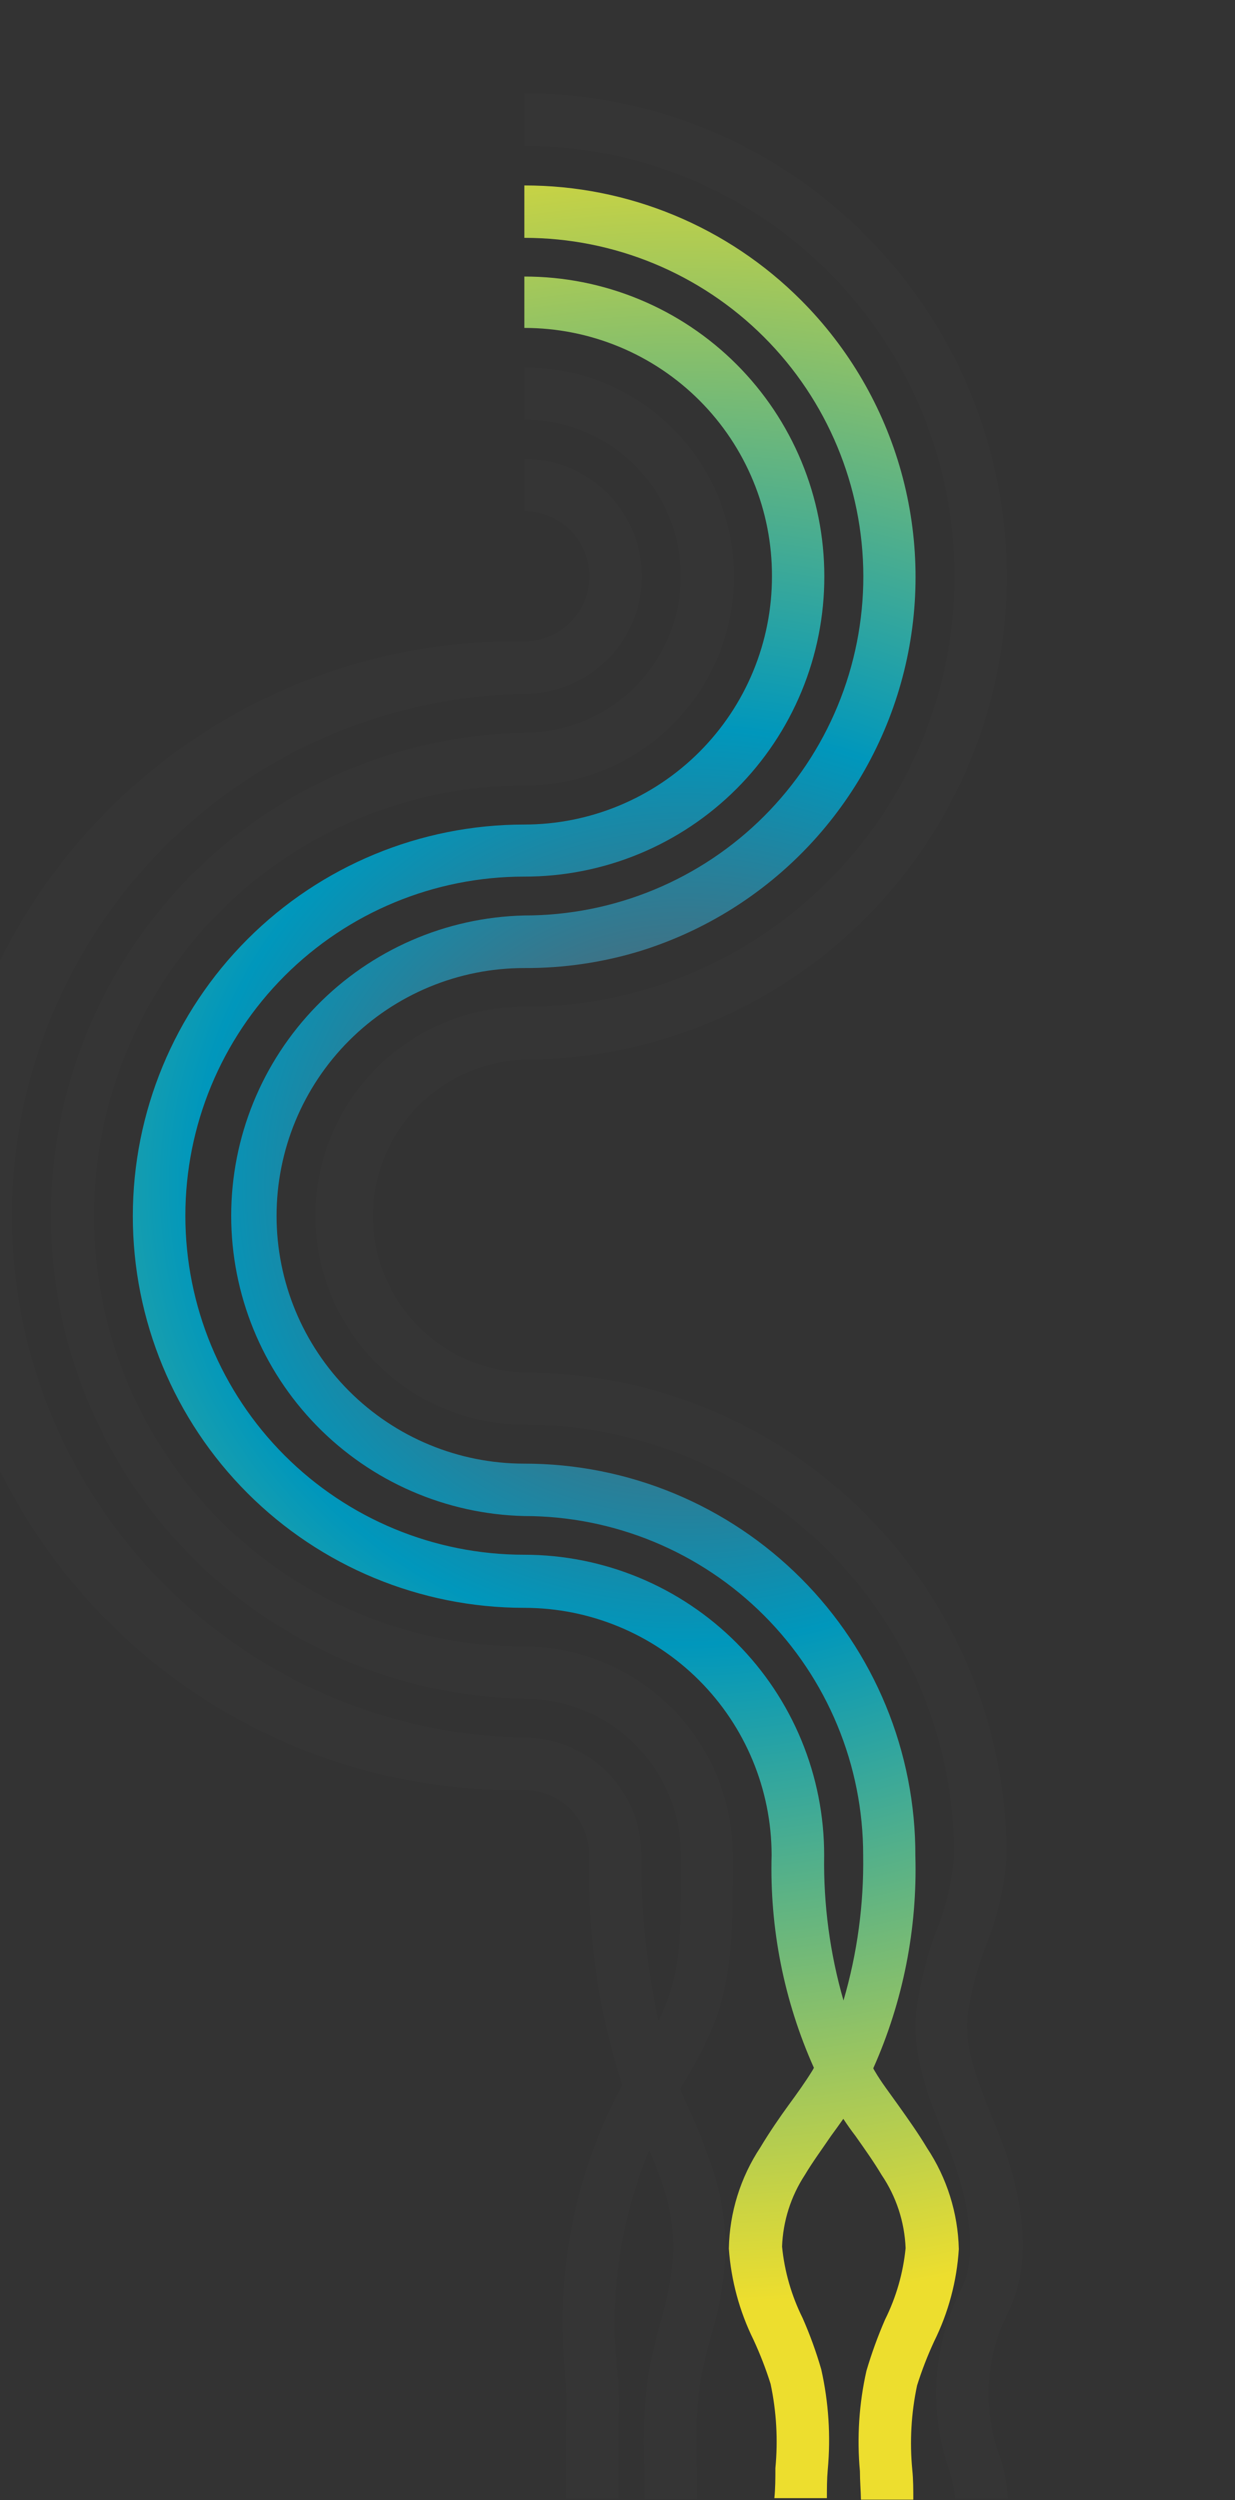 <svg width="482" height="975" viewBox="0 0 482 975" fill="none" xmlns="http://www.w3.org/2000/svg">
<rect x="0" y="0" width="482" height="975" fill="#333333" stroke="none"/>
<path d="M361.792 837.69C358.319 831.879 354.445 826.47 350.705 821.193C346.965 815.917 344.027 812.177 341.489 807.836C341.241 807.45 341.018 807.049 340.821 806.634C352.442 780.588 358.057 752.263 357.25 723.753C357.303 703.677 353.392 683.787 345.741 665.225C338.091 646.663 326.851 629.794 312.667 615.586C298.484 601.377 281.634 590.108 263.086 582.425C244.537 574.742 224.655 570.796 204.578 570.814C178.948 570.814 154.367 560.632 136.244 542.509C118.121 524.386 107.939 499.805 107.939 474.175C107.939 448.545 118.121 423.964 136.244 405.841C154.367 387.718 178.948 377.536 204.578 377.536C219.967 377.617 235.279 375.366 249.992 370.857C275.091 363.043 297.747 348.883 315.77 329.747C333.793 310.612 346.573 287.149 352.873 261.628C359.172 236.107 358.779 209.393 351.73 184.068C344.681 158.744 331.216 135.668 312.637 117.072C298.472 102.867 281.639 91.602 263.106 83.923C244.573 76.244 224.706 72.302 204.645 72.325V92.762C239.681 92.744 273.293 106.631 298.098 131.375C322.904 156.118 336.877 189.694 336.947 224.73C336.956 242.113 333.538 259.326 326.888 275.386C320.238 291.446 310.487 306.037 298.193 318.326C285.899 330.614 271.302 340.357 255.239 346.999C239.176 353.641 221.96 357.05 204.578 357.033C174.003 357.763 144.926 370.422 123.56 392.304C102.194 414.187 90.233 443.558 90.233 474.142C90.233 504.725 102.194 534.096 123.56 555.979C144.926 577.861 174.003 590.52 204.578 591.25C221.949 591.242 239.152 594.655 255.203 601.297C271.254 607.938 285.84 617.677 298.126 629.958C310.412 642.238 320.159 656.818 326.808 672.866C333.458 688.914 336.881 706.115 336.881 723.486C337.174 742.664 334.585 761.778 329.2 780.187C323.899 761.786 321.355 742.7 321.653 723.553C321.671 708.167 318.656 692.929 312.78 678.709C306.904 664.489 298.283 651.567 287.41 640.682C276.537 629.796 263.625 621.16 249.412 615.268C235.199 609.377 219.964 606.344 204.578 606.344C169.507 606.344 135.872 592.412 111.073 567.613C86.274 542.814 72.342 509.179 72.342 474.108C72.342 439.037 86.274 405.402 111.073 380.603C135.872 355.804 169.507 341.872 204.578 341.872C219.963 341.899 235.202 338.889 249.422 333.016C263.642 327.142 276.563 318.521 287.445 307.645C298.327 296.769 306.956 283.853 312.838 269.636C318.719 255.42 321.738 240.182 321.72 224.797C321.72 209.429 318.691 194.211 312.806 180.015C306.921 165.818 298.295 152.92 287.422 142.059C276.548 131.199 263.641 122.588 249.438 116.719C235.234 110.85 220.013 107.838 204.645 107.855V127.891C217.355 127.882 229.942 130.382 241.684 135.248C253.426 140.114 264.091 147.25 273.07 156.247C282.048 165.244 289.161 175.924 294.003 187.676C298.845 199.428 301.319 212.02 301.284 224.73C301.301 237.441 298.813 250.031 293.961 261.779C289.109 273.527 281.988 284.204 273.007 293.198C264.025 302.192 253.358 309.327 241.617 314.196C229.875 319.064 217.289 321.57 204.578 321.57C164.069 321.57 125.219 337.662 96.575 366.306C67.931 394.95 51.839 433.8 51.839 474.309C51.839 514.817 67.931 553.667 96.575 582.311C125.219 610.955 164.069 627.047 204.578 627.047C230.167 627.047 254.711 637.204 272.818 655.286C290.925 673.367 301.115 697.897 301.15 723.486C300.352 752.023 305.99 780.374 317.646 806.434C317.449 806.848 317.226 807.25 316.978 807.636C314.173 812.177 311.035 816.518 307.762 820.993C304.49 825.468 300.215 831.679 296.742 837.489C288.98 849.211 284.717 862.903 284.454 876.96C285.329 889.314 288.595 901.381 294.071 912.49C296.666 918.083 298.897 923.839 300.749 929.72C303.045 940.514 303.675 951.595 302.619 962.579C302.619 966.452 302.619 970.393 302.219 974.266H322.722C322.722 970.593 322.722 966.853 323.056 963.18C324.262 950.082 323.405 936.876 320.518 924.043C318.54 917.21 316.108 910.517 313.238 904.008C308.897 895.289 306.181 885.851 305.224 876.158C305.595 866.219 308.666 856.568 314.107 848.242C317.179 843.099 320.785 838.224 324.325 833.015C325.928 830.833 327.531 828.607 329.133 826.336C330.669 828.674 332.272 830.944 333.875 833.015C337.548 838.224 341.021 843.099 344.093 848.242C349.805 856.691 353.043 866.568 353.443 876.759C352.487 886.452 349.771 895.89 345.429 904.609C342.589 911.13 340.158 917.822 338.149 924.645C335.262 937.477 334.406 950.683 335.612 963.781C335.612 967.454 335.946 971.194 336.012 974.867H356.449C356.449 970.994 356.449 967.053 356.048 963.18C354.992 952.196 355.623 941.115 357.918 930.321C359.771 924.44 362.002 918.684 364.597 913.091C370.154 901.87 373.424 889.656 374.214 877.16C373.885 863.094 369.578 849.409 361.792 837.69Z" fill="url(#paint0_radial_1017_11552)"/>
<path d="M386.57 824.266C381.36 810.909 376.418 798.754 377.62 786.465C378.924 777.025 381.322 767.768 384.766 758.883C389.356 747.598 392.085 735.644 392.847 723.486C392.847 698.765 387.977 674.287 378.515 651.449C369.053 628.611 355.184 607.86 337.701 590.383C320.217 572.906 299.462 559.045 276.621 549.591C253.779 540.137 229.299 535.275 204.579 535.284C188.747 534.76 173.74 528.103 162.726 516.719C151.712 505.335 145.555 490.115 145.555 474.275C145.555 458.435 151.712 443.216 162.726 431.832C173.74 420.447 188.747 413.79 204.579 413.266C254.528 413.266 302.432 393.424 337.752 358.104C373.072 322.784 392.914 274.88 392.914 224.931C392.937 200.185 388.076 175.678 378.609 152.814C369.143 129.951 355.258 109.18 337.749 91.693C320.3 74.162 299.558 60.251 276.716 50.761C253.873 41.271 229.381 36.389 204.645 36.395V56.898C226.697 56.889 248.534 61.226 268.908 69.66C289.282 78.095 307.795 90.462 323.388 106.055C338.98 121.647 351.347 140.16 359.782 160.534C368.217 180.909 372.553 202.746 372.545 224.797C372.566 246.846 368.228 268.682 359.781 289.05C351.334 309.417 338.944 327.913 323.324 343.475C307.759 359.106 289.251 371.498 268.87 379.935C248.488 388.372 226.637 392.687 204.579 392.63C182.969 392.63 162.245 401.214 146.964 416.494C131.684 431.774 123.1 452.499 123.1 474.108C123.1 495.718 131.684 516.442 146.964 531.722C162.245 547.002 182.969 555.587 204.579 555.587C249.068 555.622 291.726 573.307 323.191 604.759C354.657 636.212 372.358 678.863 372.411 723.353C371.655 733.273 369.403 743.023 365.732 752.271C361.777 762.648 359.042 773.451 357.585 784.461C355.915 801.625 362.059 816.919 367.936 831.746C370.859 838.637 373.335 845.708 375.35 852.917C379.824 870.548 379.824 883.037 375.35 892.32C369.745 903.222 366.421 915.152 365.583 927.381C364.745 939.611 366.409 951.883 370.474 963.447C371.635 966.983 372.419 970.632 372.812 974.333H393.315C393.013 968.741 391.957 963.214 390.176 957.904C386.796 948.737 385.365 938.965 385.974 929.214C386.583 919.462 389.22 909.945 393.716 901.27C402.598 883.037 398.791 862.066 395.185 847.841C392.814 839.808 389.937 831.934 386.57 824.266Z" fill="white" fill-opacity="0.01"/>
<path d="M269.027 822.93C267.825 820.192 266.689 817.387 265.487 814.648C265.888 813.981 266.222 813.313 266.623 812.712C270.864 805.863 274.614 798.721 277.843 791.34C285.723 772.44 285.857 753.473 285.99 733.437C285.99 730.098 285.99 726.758 285.99 723.419C285.902 701.867 277.292 681.224 262.04 665.997C246.788 650.77 226.131 642.194 204.579 642.141C160.049 642.141 117.343 624.452 85.856 592.964C54.369 561.477 36.679 518.771 36.679 474.242C36.679 429.712 54.369 387.006 85.856 355.519C117.343 324.032 160.049 306.342 204.579 306.342C207.384 306.342 210.189 306.209 212.994 305.942C233.117 303.953 251.781 294.552 265.359 279.567C278.936 264.583 286.456 245.085 286.458 224.864C286.476 214.128 284.37 203.494 280.261 193.575C276.153 183.656 270.123 174.647 262.519 167.068C254.915 159.489 245.887 153.489 235.954 149.413C226.022 145.337 215.381 143.266 204.645 143.318V163.688C212.664 163.679 220.606 165.252 228.016 168.317C235.426 171.381 242.158 175.877 247.828 181.547C253.498 187.217 257.994 193.95 261.059 201.36C264.123 208.77 265.696 216.712 265.688 224.73C265.696 232.743 264.126 240.679 261.065 248.085C258.005 255.491 253.515 262.22 247.852 267.889C242.189 273.559 235.464 278.056 228.062 281.124C220.66 284.193 212.725 285.772 204.712 285.772C155.368 286.701 108.358 306.956 73.79 342.181C39.222 377.406 19.857 424.788 19.857 474.141C19.857 523.495 39.222 570.877 73.79 606.102C108.358 641.327 155.368 661.581 204.712 662.511C212.725 662.502 220.661 664.073 228.067 667.133C235.473 670.193 242.202 674.683 247.871 680.346C253.541 686.009 258.038 692.734 261.106 700.136C264.175 707.539 265.754 715.473 265.754 723.486C265.754 726.758 265.754 730.164 265.754 733.237C265.754 752.07 265.754 768.299 259.076 783.526C258.475 785.129 257.74 786.665 257.005 788.201C252.384 766.967 250.144 745.284 250.327 723.553V723.018C250.204 710.949 245.322 699.415 236.744 690.924C228.165 682.433 216.582 677.67 204.512 677.671C151.171 676.705 100.341 654.837 62.96 616.773C25.58 578.709 4.636 527.491 4.636 474.141C4.636 420.792 25.58 369.574 62.96 331.51C100.341 293.446 151.171 271.578 204.512 270.612C213.597 270.65 222.488 267.986 230.055 262.958C237.623 257.931 243.524 250.767 247.01 242.377C250.497 233.988 251.41 224.751 249.634 215.841C247.858 206.932 243.473 198.751 237.036 192.339C232.784 188.088 227.733 184.719 222.175 182.427C216.616 180.134 210.658 178.964 204.645 178.982V199.352C211.382 199.369 217.837 202.058 222.595 206.828C227.352 211.598 230.024 218.06 230.024 224.797C230.006 231.534 227.318 237.989 222.548 242.746C217.778 247.504 211.316 250.176 204.579 250.176C174.842 249.662 145.3 255.076 117.677 266.1C90.055 277.125 64.904 293.54 43.693 314.388C22.482 335.236 5.635 360.1 -5.865 387.528C-17.366 414.956 -23.288 444.4 -23.288 474.141C-23.288 503.883 -17.366 533.327 -5.865 560.755C5.635 588.183 22.482 613.046 43.693 633.894C64.904 654.743 90.055 671.158 117.677 682.183C145.3 693.207 174.842 698.621 204.579 698.107C207.914 698.098 211.218 698.749 214.301 700.021C217.384 701.293 220.186 703.162 222.544 705.521C227.282 710.3 229.946 716.755 229.957 723.486C229.14 753.898 233.498 784.228 242.847 813.179C226.123 844.213 218.158 879.212 219.806 914.426C219.806 917.632 220.206 921.105 220.407 923.977C220.407 926.047 220.741 928.184 220.874 930.255C221.275 936.933 220.874 945.749 220.874 955.7C220.874 961.644 220.874 967.855 220.874 974.4H241.378C241.378 967.721 241.378 961.911 241.378 956.101C241.378 945.749 241.778 936.733 241.378 928.986L240.643 922.641C240.643 919.636 240.175 916.563 240.042 913.558C238.986 887.884 243.545 862.289 253.399 838.558C254.534 841.296 255.67 843.967 256.671 846.706C260.63 856.306 262.716 866.575 262.816 876.96C262.337 886.849 260.586 896.636 257.606 906.078C256.004 912.289 254.334 918.701 253.132 925.379C251.359 937.986 250.845 950.738 251.596 963.447C251.596 967.12 251.596 970.86 251.596 974.6H272.032C272.032 970.727 272.032 966.853 272.032 963.046C271.363 951.678 271.788 940.272 273.301 928.986C274.303 923.175 275.839 917.432 277.375 911.421C280.791 900.367 282.766 888.919 283.252 877.36C283.185 864.427 280.67 851.624 275.839 839.626C274.036 833.616 271.364 828.139 269.027 822.93Z" fill="white" fill-opacity="0.01"/>
<defs>
<radialGradient id="paint0_radial_1017_11552" cx="0" cy="0" r="1" gradientUnits="userSpaceOnUse" gradientTransform="translate(267.867 462.259) scale(469.958 437.902)">
<stop offset="0.12" stop-color="#59636F"/>
<stop offset="0.41" stop-color="#0097BC"/>
<stop offset="1" stop-color="#EDDE2E"/>
</radialGradient>
</defs>
</svg>
